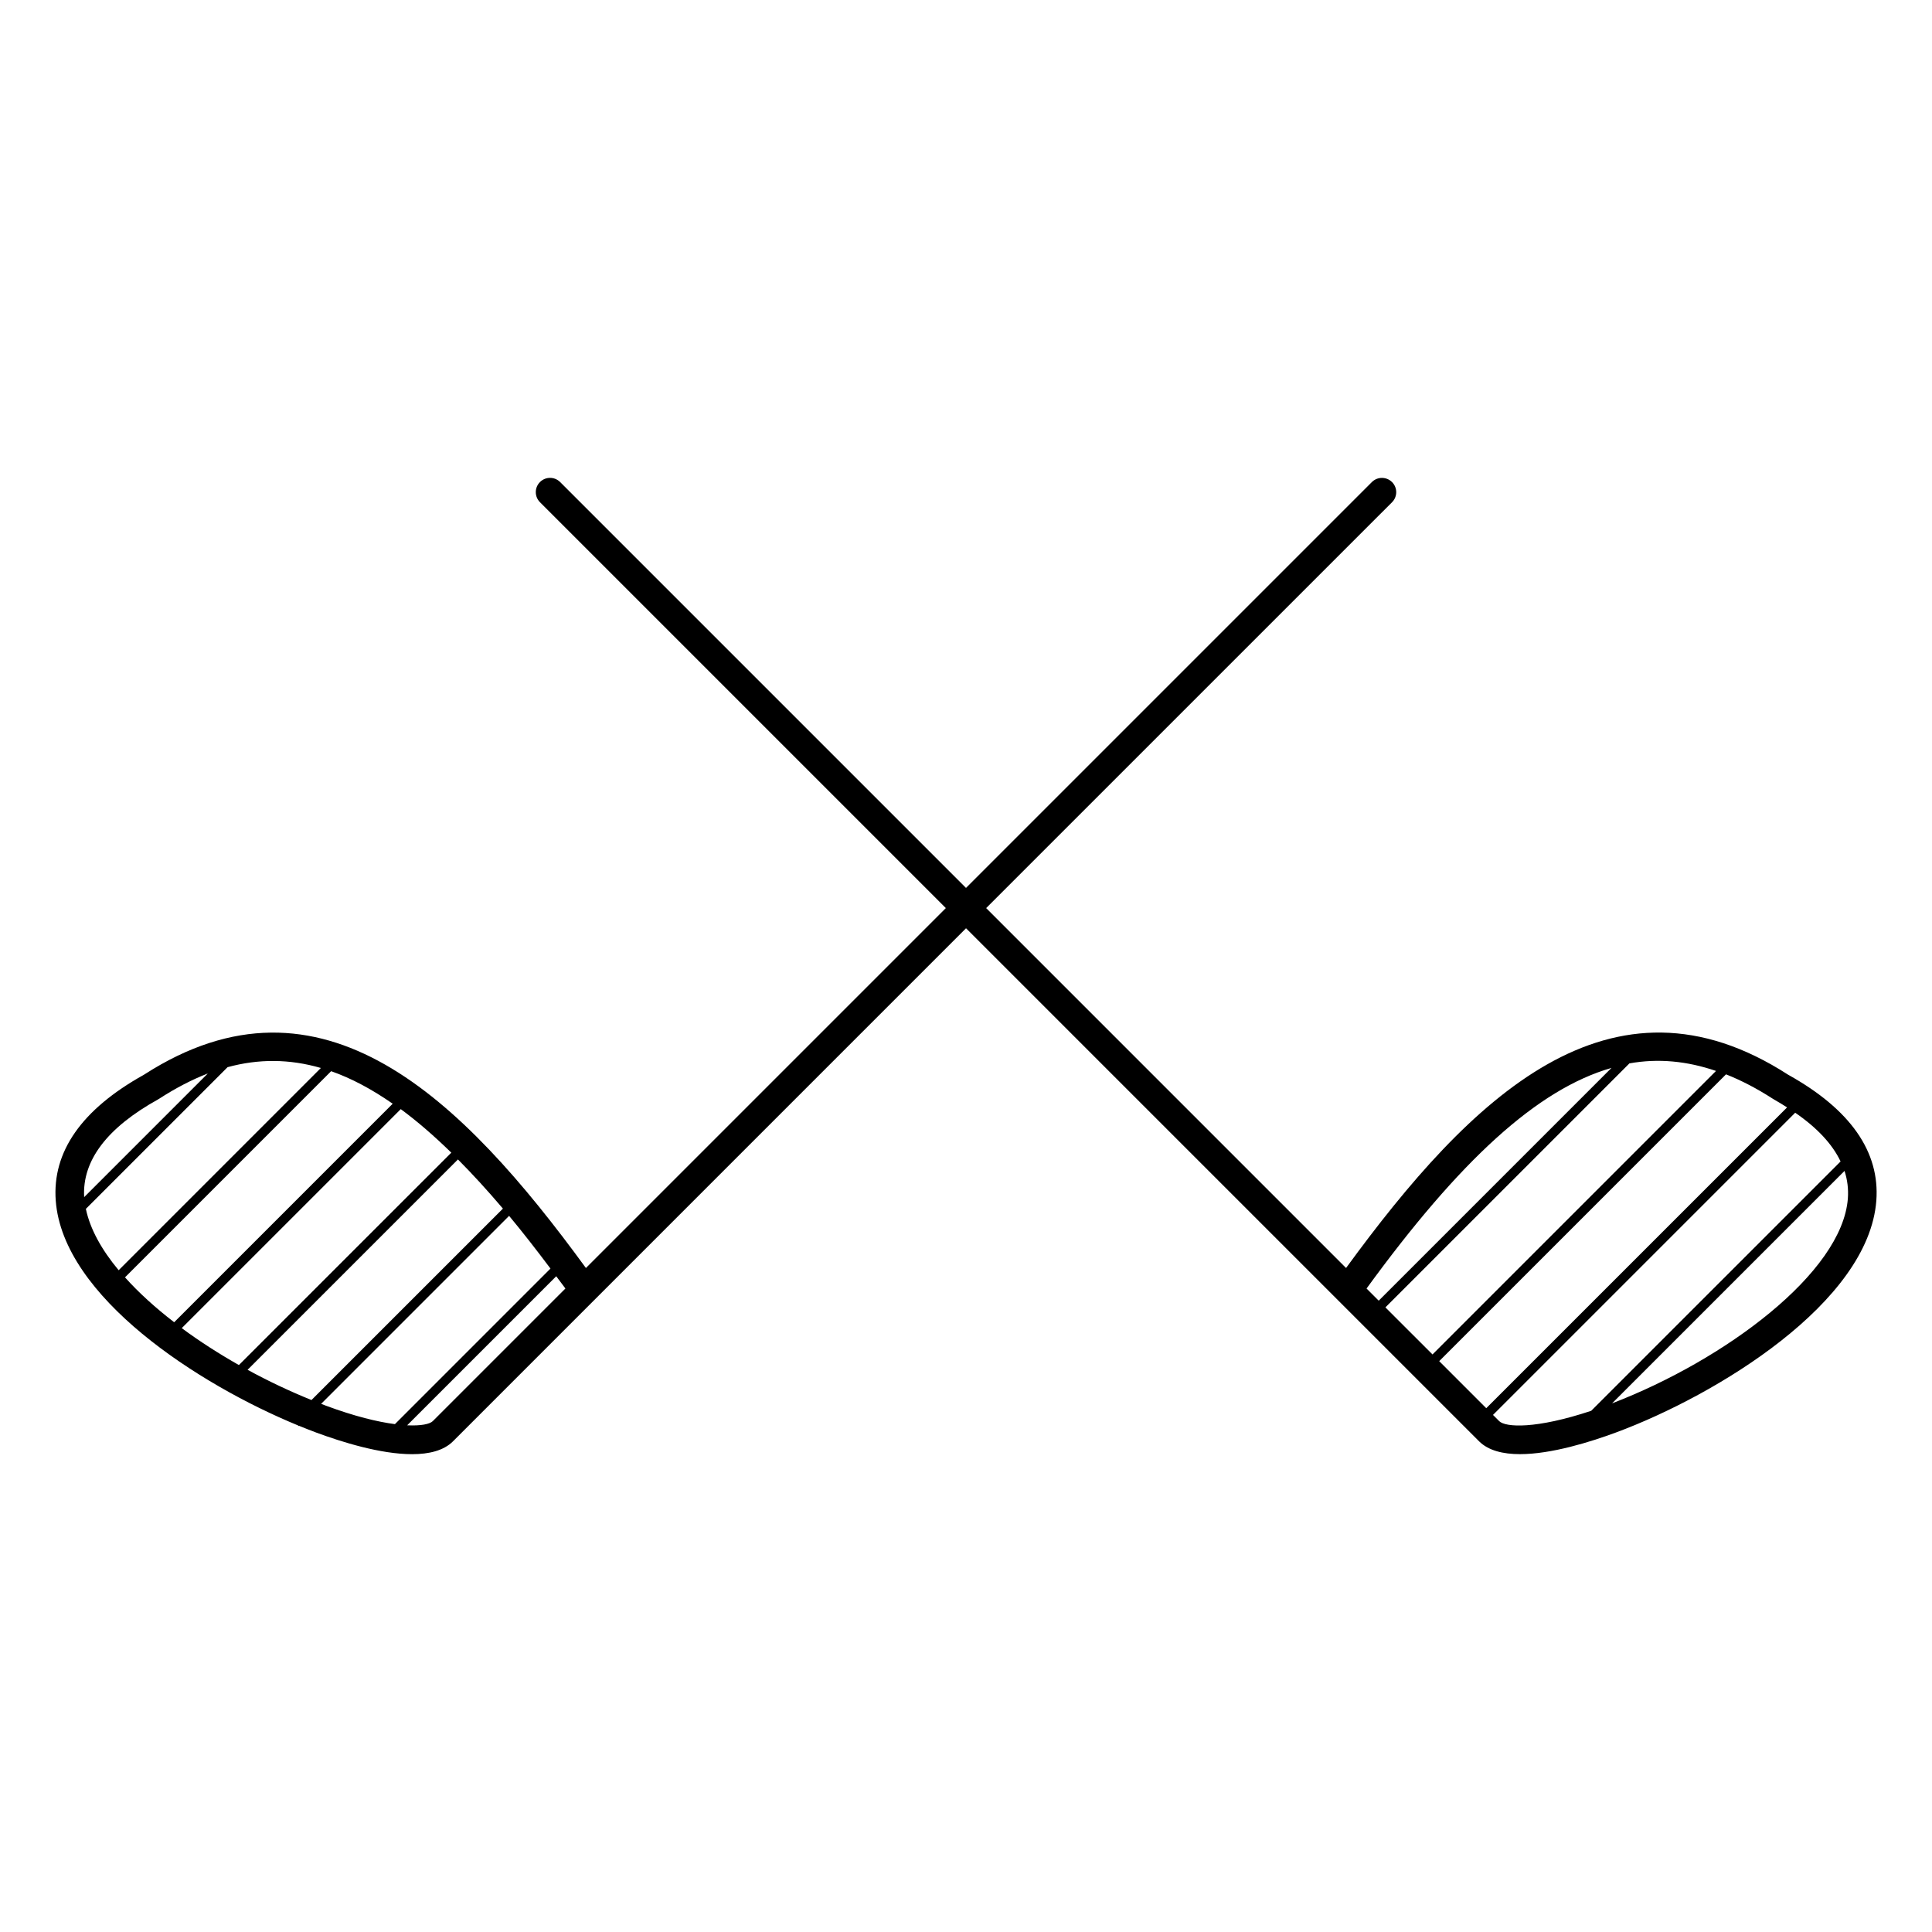 <?xml version="1.0" encoding="UTF-8"?>
<!-- The Best Svg Icon site in the world: iconSvg.co, Visit us! https://iconsvg.co -->
<svg fill="#000000" width="800px" height="800px" version="1.1" viewBox="144 144 512 512" xmlns="http://www.w3.org/2000/svg">
 <path d="m617.92 428.84c-47.082-30.414-84.176 5.926-117.2 51.191l-95.375-95.379 107.56-107.55c1.477-1.477 1.477-3.871 0-5.344-1.477-1.477-3.875-1.477-5.352 0l-107.55 107.55-107.56-107.56c-1.477-1.477-3.871-1.477-5.344 0-1.477 1.477-1.477 3.871 0 5.344l107.56 107.56-95.383 95.383c-32.973-45.188-70.031-81.477-116.96-51.328-0.031 0.023-0.059 0.047-0.098 0.059-0.039 0.031-0.086 0.051-0.125 0.082-16.438 9.16-24.293 20.379-23.32 33.348 1.914 25.484 37.777 48.684 64.164 59.539 0.09 0.066 0.188 0.125 0.277 0.195l0.066-0.066c1.512 0.621 3.008 1.215 4.445 1.75 6.848 2.543 17.156 5.758 25.473 5.758 4.481 0 8.383-0.938 10.852-3.406l135.96-135.97 135.96 135.96c2.469 2.469 6.375 3.406 10.844 3.406 8.312 0 18.621-3.215 25.477-5.754 26.598-9.871 66.91-34.371 68.957-61.426 0.969-12.965-6.875-24.18-23.312-33.34zm-340.64 35.453-50.734 50.73c-5.699-2.297-11.406-4.996-16.934-8.012l55.75-55.746c3.875 3.891 7.84 8.227 11.918 13.027zm-69.969 41.461c-5.332-3.023-10.449-6.309-15.148-9.785l58.043-58.039c4.363 3.215 8.82 7.07 13.395 11.539zm21.727-78.73-53.594 53.598c-4.523-5.426-7.578-10.934-8.688-16.258l37.551-37.551c8.242-2.25 16.414-2.199 24.73 0.211zm-43.074 8.289c0.039-0.023 0.059-0.066 0.102-0.086 0.035-0.031 0.086-0.031 0.121-0.055 4.352-2.812 8.637-5.043 12.887-6.688l-32.77 32.77c-0.551-9.676 6.043-18.406 19.66-25.941zm-8.84 47.199 54.633-54.637c5.34 1.875 10.762 4.758 16.312 8.621l-57.914 57.914c-4.953-3.816-9.371-7.812-13.031-11.898zm51.98 33.52 49.812-49.816c3.562 4.277 7.231 8.996 10.965 13.965l-41.223 41.23c-4.574-0.605-10.605-2.035-18.312-4.898-0.414-0.145-0.832-0.32-1.242-0.48zm29.59 4.578c-0.789 0.789-3.102 1.285-6.793 1.113l39.504-39.504c0.816 1.102 1.605 2.109 2.434 3.246zm355.23-85.375c0.047 0.02 0.066 0.059 0.105 0.086 1.27 0.707 2.414 1.426 3.566 2.152l-79.723 79.715-12.469-12.469 76.008-76.008c4.09 1.621 8.207 3.769 12.395 6.469 0.043 0.023 0.086 0.023 0.117 0.055zm-15.164-7.426-75.133 75.133-12.48-12.473 64.664-64.66c7.684-1.375 15.27-0.617 22.949 2zm-27.703-0.801-61.684 61.684-3.223-3.223c24.68-33.891 45.234-52.809 64.906-58.461zm-29.758 93.602-1.641-1.641 80.086-80.086c5.836 4.016 9.848 8.328 12.027 12.914l-66.086 66.082c-14.652 4.875-22.723 4.402-24.387 2.731zm29.918-4.707 61.602-61.602c0.766 2.371 1.066 4.805 0.883 7.309-1.488 19.723-32.656 42.836-62.484 54.293z"/>
</svg>
